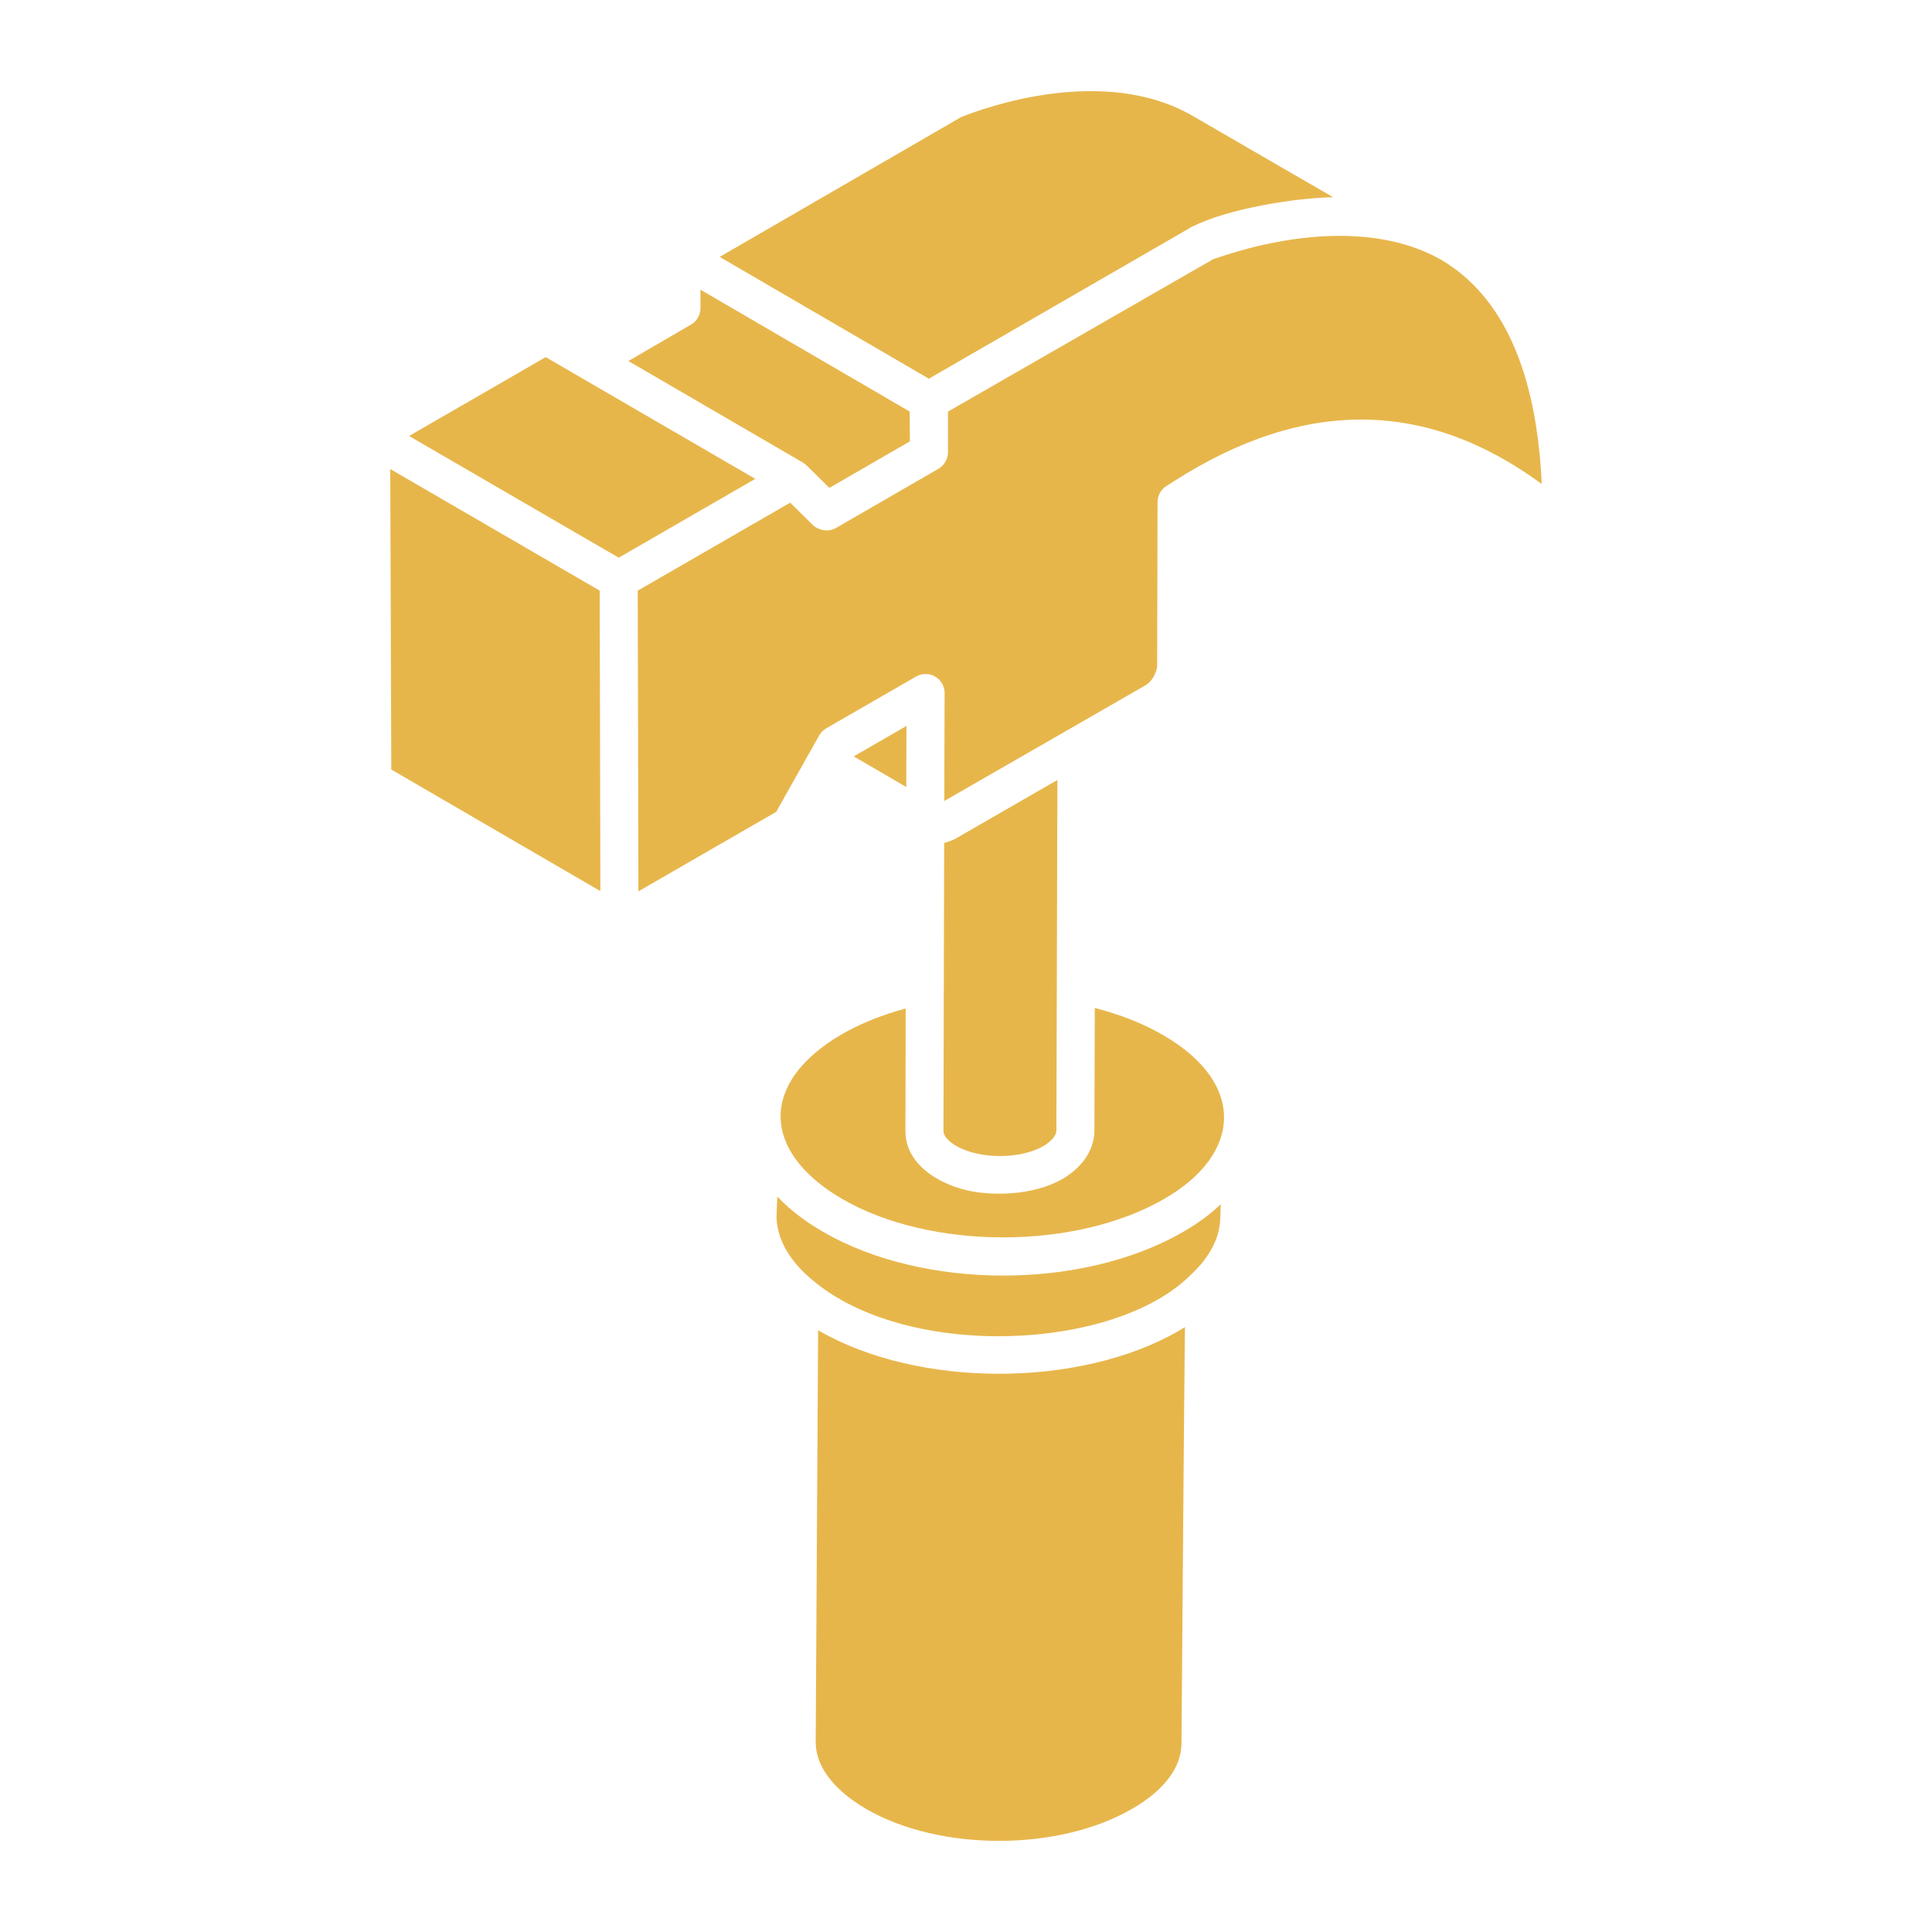 <?xml version="1.0" encoding="UTF-8"?>
<svg width="1200pt" height="1200pt" version="1.1" viewBox="0 0 1200 1200"
    xmlns="http://www.w3.org/2000/svg">
    <path fill="#e7b64b"
        d="m596.99 72.707c14.371-5.766 88.848-32.855 144.16-0.508l86.844 50.285c-23.617 0.5-64.824 6.949-87.535 18.301l-163.53 94.43c-3.231-1.883-138.54-80.676-129.91-75.652zm-206.69 151.53 38.891-22.617c3.644-2.109 5.883-5.996 5.883-10.207l-0.004-11.473 129.95 75.68 0.137 18.504-50.031 28.914-14.141-13.977c-0.715-0.703-1.5-1.316-2.375-1.812zm-51.367-2.422c2.293 1.332 138.82 80.617 130.19 75.605l-84.828 48.977-130.2-75.598zm-96.531 69.512 130.08 75.531 0.422 186.63-129.88-75.527zm320.62 159.58-0.105 37.914-32.668-19.023zm140.31 672.48c-45.484 26.605-119.6 26.676-165.27 0.23-20.25-11.785-31.414-26.527-31.414-41.449l1.5-255.93c0.207 0.125 0.414 0.242 0.621 0.367 61.68 35.566 161.9 35.602 223.62-0.105 1.223-0.75 2.422-1.488 3.598-2.215-0.773 69.922-1.566 188.59-2.144 258.51 0 14.906-10.82 29.301-30.516 40.59zm54.918-375.39-0.301 7.68c0 12.594-6.273 25.027-18.5 36.293-47.344 47.344-177 52.922-235.39 2.606-14.23-11.914-21.75-25.695-21.75-39.34l0.508-12.027c0.047 0.035 0.07 0.082 0.117 0.125 8.465 8.844 17.691 15.59 28.418 21.867 31.348 18.059 71.527 27.09 111.73 27.09 37.707 0 78.68-8.043 111.68-27.078 11.402-6.547 18.012-12.176 23.48-17.215zm-35.961-105.14c51.602 29.707 49.41 73.887 0.691 101.89-55.059 31.75-144.74 31.762-199.75 0.035-50.953-29.723-51.16-72.582-0.762-102.16 11.742-6.793 25.395-12.305 40.066-16.215l-0.16 76.129c0 19.559 18.684 32.129 38.027 36.742 15.148 3.617 41.43 3.59 59.977-7.262 12.109-7.336 18.984-17.574 19.375-29.234l0.23-76.727c15.715 4.019 30.141 9.734 42.305 16.797zm-65.504-158.41c-0.102 34.57-0.684 230.12-0.645 217.94-0.094 2.93-3.09 6.457-7.82 9.332-14.418 8.418-39.879 8.418-54.434 0.023-5.004-2.965-7.887-6.32-7.887-9.203 0.004-2.266 0.449-183.6 0.438-178.97 0.047-0.012 0.105-0.047 0.152-0.059 2.207-0.523 4.598-1.387 7.203-2.766zm71.781-185.17-4.106 2.617c-3.414 2.156-5.488 5.906-5.488 9.953l-0.23 101.59c0 3.934-3.484 10.059-6.852 11.973l-125.38 72.109 0.195-67.047c0.023-4.223-2.238-8.129-5.883-10.254-3.668-2.098-8.164-2.109-11.832-0.012l-55.75 32.129c-1.82 1.051-3.344 2.582-4.383 4.418l-6.137 10.863c-1.523 2.703-21.922 38.949-20.621 36.641l-85.574 49.359-0.414-186.75 94.699-54.648 14.125 13.949c3.137 3.09 9.422 4.586 14.207 1.832l63.777-36.848c4.207-2.434 5.906-6.961 5.906-10.23v-25.281l164.62-94.605c2.856-0.625 83.262-32.543 141.51 0.223 38.426 22.508 59.441 69.32 62.648 139.36-70.223-51.531-145.93-54.703-229.04-1.344z" />
</svg>